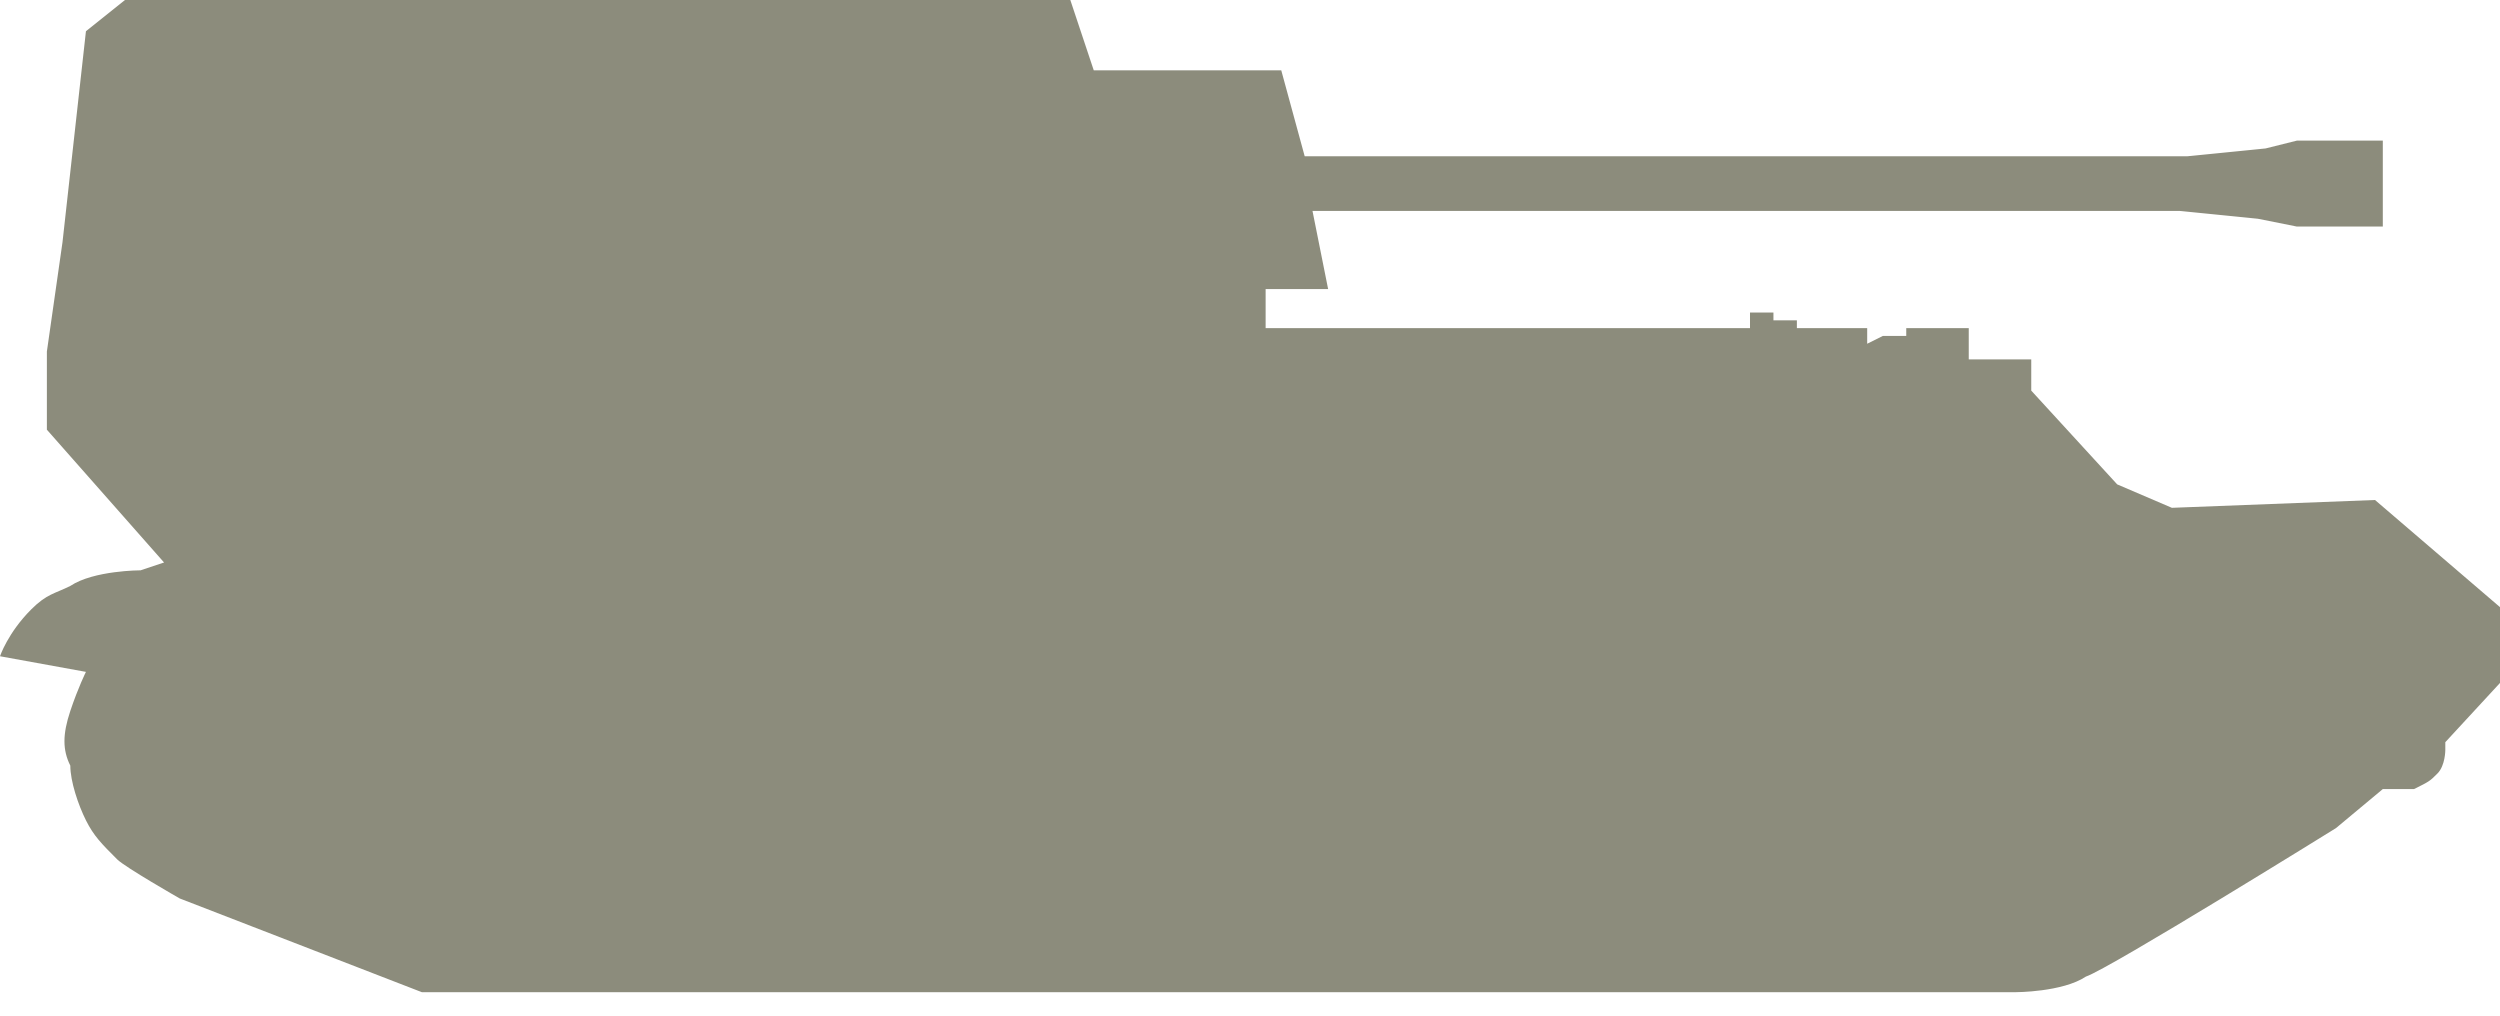 <!DOCTYPE svg PUBLIC "-//W3C//DTD SVG 1.1//EN" "http://www.w3.org/Graphics/SVG/1.1/DTD/svg11.dtd">
<svg xmlns="http://www.w3.org/2000/svg" xmlns:xlink="http://www.w3.org/1999/xlink" version="1.1" id="Layer_1" x="0px" y="0px" width="32" height="13" viewBox="0 0 32 13" enable-background="new 0 0 32 13" xml:space="preserve">
<style type="text/css">
      #path-1 {
        fill: #8c8c7c;
     }
    </style>

<path id="path-1" d="M0.6,5.5l1.5,1.7L1.8,7.3c0,0-0.6,0-0.9,0.2C0.7,7.6,0.6,7.6,0.4,7.8C0.1,8.1,0,8.4,0,8.4l1.1,0.2  c0,0-0.1,0.2-0.2,0.5c-0.1,0.3-0.1,0.5,0,0.7c0,0.2,0.1,0.5,0.2,0.7c0.1,0.2,0.2,0.3,0.4,0.5c0.1,0.1,0.8,0.5,0.8,0.5l3.1,1.2  l20.4,0c0,0,0.6,0,0.9-0.2c0.3-0.1,3.2-1.9,3.2-1.9l0.6-0.5c0,0,0.3,0,0.4,0c0.2-0.1,0.2-0.1,0.3-0.2c0.1-0.1,0.1-0.3,0.1-0.3V9.5  l1.2-1.3l-2.1-1.8l-2.6,0.1l-0.7-0.3L26,5l0-0.4h-0.8V4.2h-0.8l0,0.1l-0.3,0l-0.2,0.1V4.2l-0.9,0l0-0.1l-0.3,0l0-0.1l-0.3,0v0.2  l-1.2,0l0,0h-5l0-0.5h0.8l-0.2-1l11.1,0l1,0.1l0.5,0.1l1.1,0l0-1.1l-1.1,0L29,1.9L28,2L16.7,2l-0.3-1.1l-2.4,0L13.7,0L1.6,0L1.1,0.4  L0.8,3.1L0.6,4.5L0.6,5.5z"/>
</svg>